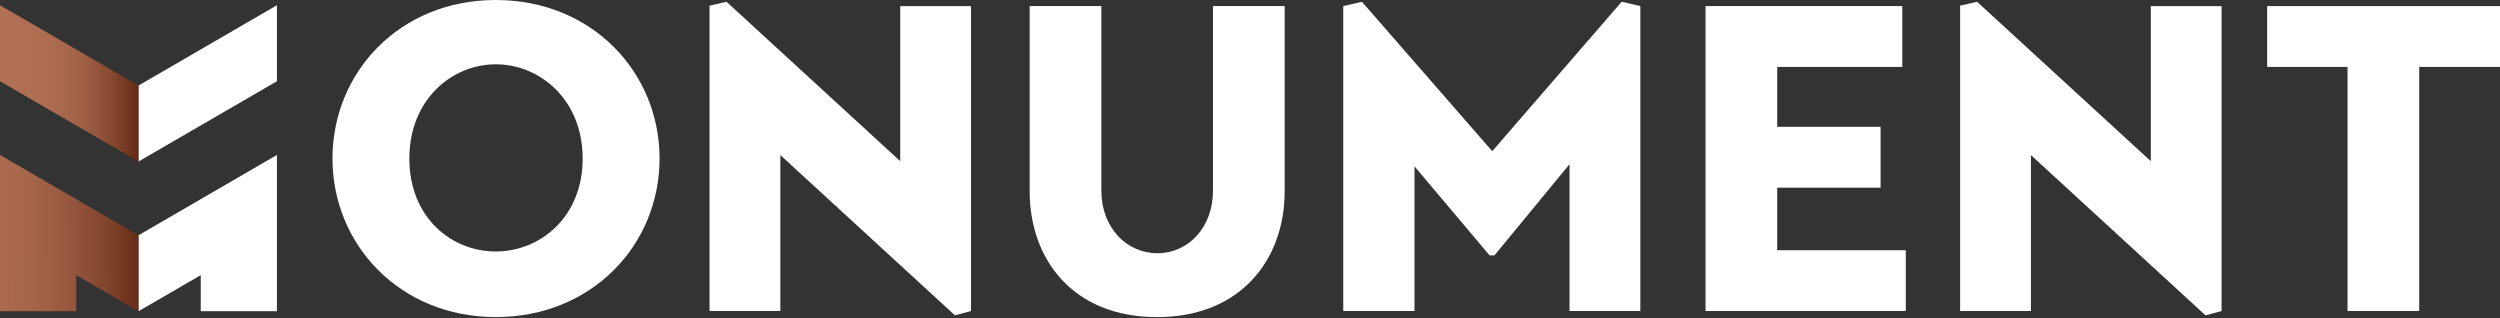 <?xml version="1.0" encoding="UTF-8"?> <svg xmlns="http://www.w3.org/2000/svg" width="738" height="94" viewBox="0 0 738 94" fill="none"><rect x="0" y="0" width="738" height="94" fill="#333333" stroke="none"/><path d="M146.36 0C174.7 0 194.7 21.28 194.7 46.8C194.7 72.32 174.7 93.6 146.36 93.6C118.02 93.6 98.15 72.19 98.15 46.8C98.15 21.41 117.9 0 146.36 0ZM146.36 74.24C159.31 74.24 172 64.24 172 46.8C172 29.36 159.31 18.98 146.36 18.98C133.41 18.98 120.84 29.37 120.84 46.8C120.84 64.23 133.28 74.24 146.36 74.24Z" fill="white"></path><path d="M286.64 1.8V91.81L281.9 93.09L230.36 45.78V91.81H209.46V1.67L214.46 0.52L265.75 47.58V1.81H286.65L286.64 1.8Z" fill="white"></path><path d="M303.96 1.8H325.12V56.29C325.12 67.19 332.56 74.75 341.66 74.75C350.76 74.75 358.07 67.19 358.07 56.29V1.8H379.23V56.55C379.23 76.17 366.66 93.61 341.53 93.61C316.4 93.61 303.96 76.17 303.96 56.55V1.8Z" fill="white"></path><path d="M396.53 91.81V1.8L402.04 0.52L440.51 44.63L478.72 0.52L484.23 1.8V91.81H463.33V48.47L441.15 75.4H439.74L417.56 49.11V91.81H396.53Z" fill="white"></path><path d="M562.59 73.86V91.81H503.48V1.8H561.56V19.75H524.63V37.44H555.15V55.39H524.63V73.85H562.58L562.59 73.86Z" fill="white"></path><path d="M655.81 1.8V91.81L651.07 93.09L599.53 45.78V91.81H578.63V1.67L583.63 0.52L634.92 47.58V1.81H655.82L655.81 1.8Z" fill="white"></path><path d="M738 19.75H714.15V91.81H692.99V19.75H669.27V1.8H738V19.75Z" fill="white"></path><path d="M40.87 47.65L40.9 47.67L81.75 23.98V1.54L40.87 25.26V47.65Z" fill="white"></path><path d="M40.87 69.46V91.84L40.9 91.87L59.26 81.22V91.87H81.75V68.18V45.74L40.87 69.46Z" fill="white"></path><path d="M40.87 25.26L0 1.54V23.98L40.85 47.67L40.87 47.65V25.26Z" fill="url(#paint0_linear_57_19)"></path><path d="M40.87 69.46L0 45.74V59.47V91.87H22.49V81.22L40.85 91.87L40.87 91.84V69.46Z" fill="url(#paint1_linear_57_19)"></path><defs><linearGradient id="paint0_linear_57_19" x1="0" y1="24.61" x2="40.87" y2="24.61" gradientUnits="userSpaceOnUse"><stop stop-color="#B27155"></stop><stop offset="0.3" stop-color="#AF6E52"></stop><stop offset="0.51" stop-color="#A6664B"></stop><stop offset="0.68" stop-color="#96583E"></stop><stop offset="0.84" stop-color="#81442C"></stop><stop offset="0.99" stop-color="#652B15"></stop><stop offset="1" stop-color="#642A14"></stop></linearGradient><linearGradient id="paint1_linear_57_19" x1="-27" y1="68.81" x2="42.5" y2="68.35" gradientUnits="userSpaceOnUse"><stop stop-color="#B27155"></stop><stop offset="0.3" stop-color="#AF6E52"></stop><stop offset="0.51" stop-color="#A6664B"></stop><stop offset="0.68" stop-color="#96583E"></stop><stop offset="0.84" stop-color="#81442C"></stop><stop offset="0.99" stop-color="#652B15"></stop><stop offset="1" stop-color="#642A14"></stop></linearGradient></defs></svg> 